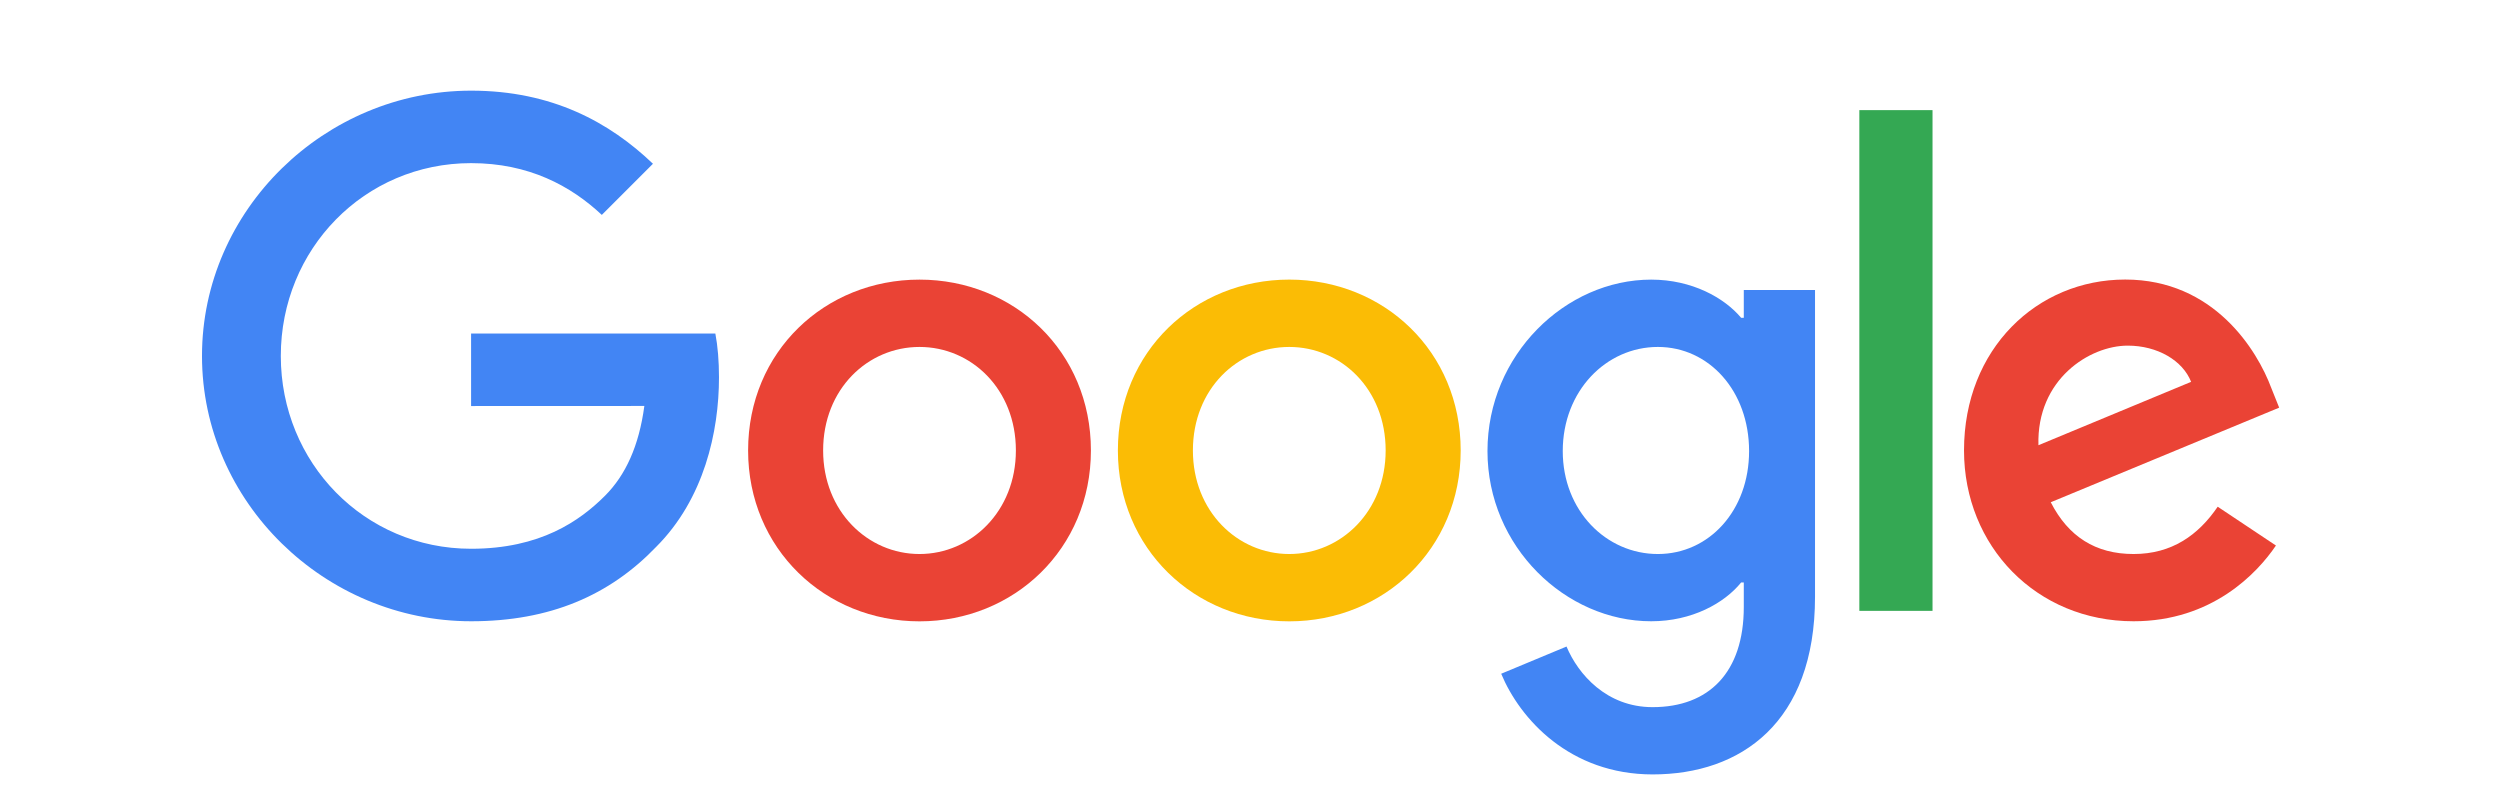 <svg xmlns="http://www.w3.org/2000/svg" width="99" height="32" viewBox="0 0 99 32" fill="none"><path d="M43.2 17.839C43.2 21.735 40.152 24.605 36.412 24.605C32.672 24.605 29.625 21.735 29.625 17.839C29.625 13.916 32.672 11.073 36.412 11.073C40.152 11.073 43.2 13.916 43.2 17.839ZM40.229 17.839C40.229 15.405 38.462 13.739 36.412 13.739C34.362 13.739 32.596 15.405 32.596 17.839C32.596 20.249 34.362 21.939 36.412 21.939C38.462 21.939 40.229 20.246 40.229 17.839Z" fill="#EA4335"></path><path d="M57.843 17.839C57.843 21.734 54.795 24.605 51.055 24.605C47.315 24.605 44.268 21.734 44.268 17.839C44.268 13.919 47.315 11.072 51.055 11.072C54.795 11.072 57.843 13.916 57.843 17.839ZM54.872 17.839C54.872 15.404 53.105 13.739 51.055 13.739C49.005 13.739 47.239 15.404 47.239 17.839C47.239 20.249 49.005 21.939 51.055 21.939C53.105 21.939 54.872 20.246 54.872 17.839Z" fill="#FBBC05"></path><path d="M71.875 11.482V23.629C71.875 28.626 68.928 30.667 65.445 30.667C62.165 30.667 60.192 28.473 59.447 26.68L62.034 25.603C62.495 26.704 63.623 28.003 65.442 28.003C67.672 28.003 69.054 26.628 69.054 24.038V23.065H68.95C68.285 23.885 67.004 24.602 65.387 24.602C62.004 24.602 58.904 21.655 58.904 17.863C58.904 14.044 62.004 11.073 65.387 11.073C67.001 11.073 68.282 11.79 68.95 12.586H69.054V11.485H71.875V11.482ZM69.264 17.863C69.264 15.481 67.675 13.739 65.652 13.739C63.602 13.739 61.885 15.481 61.885 17.863C61.885 20.221 63.602 21.939 65.652 21.939C67.675 21.939 69.264 20.221 69.264 17.863Z" fill="#4285F4"></path><path d="M76.528 4.361V24.19H73.63V4.361H76.528Z" fill="#34A853"></path><path d="M87.821 20.066L90.127 21.603C89.383 22.704 87.589 24.602 84.49 24.602C80.646 24.602 77.775 21.631 77.775 17.836C77.775 13.812 80.67 11.07 84.157 11.07C87.668 11.07 89.386 13.864 89.947 15.374L90.255 16.143L81.21 19.889C81.903 21.246 82.979 21.939 84.49 21.939C86.003 21.939 87.052 21.194 87.821 20.066ZM80.722 17.631L86.768 15.121C86.436 14.276 85.435 13.687 84.258 13.687C82.748 13.687 80.646 15.02 80.722 17.631Z" fill="#EA4335"></path><path d="M18.655 16.079V13.208H28.328C28.423 13.708 28.472 14.3 28.472 14.941C28.472 17.095 27.883 19.758 25.985 21.655C24.14 23.577 21.782 24.602 18.658 24.602C12.868 24.602 7.999 19.886 7.999 14.096C7.999 8.306 12.868 3.59 18.658 3.59C21.861 3.59 24.143 4.846 25.857 6.485L23.832 8.51C22.602 7.357 20.937 6.46 18.655 6.46C14.427 6.46 11.12 9.868 11.12 14.096C11.12 18.324 14.427 21.731 18.655 21.731C21.397 21.731 22.959 20.63 23.96 19.63C24.771 18.818 25.305 17.659 25.516 16.076L18.655 16.079Z" fill="#4285F4"></path></svg>